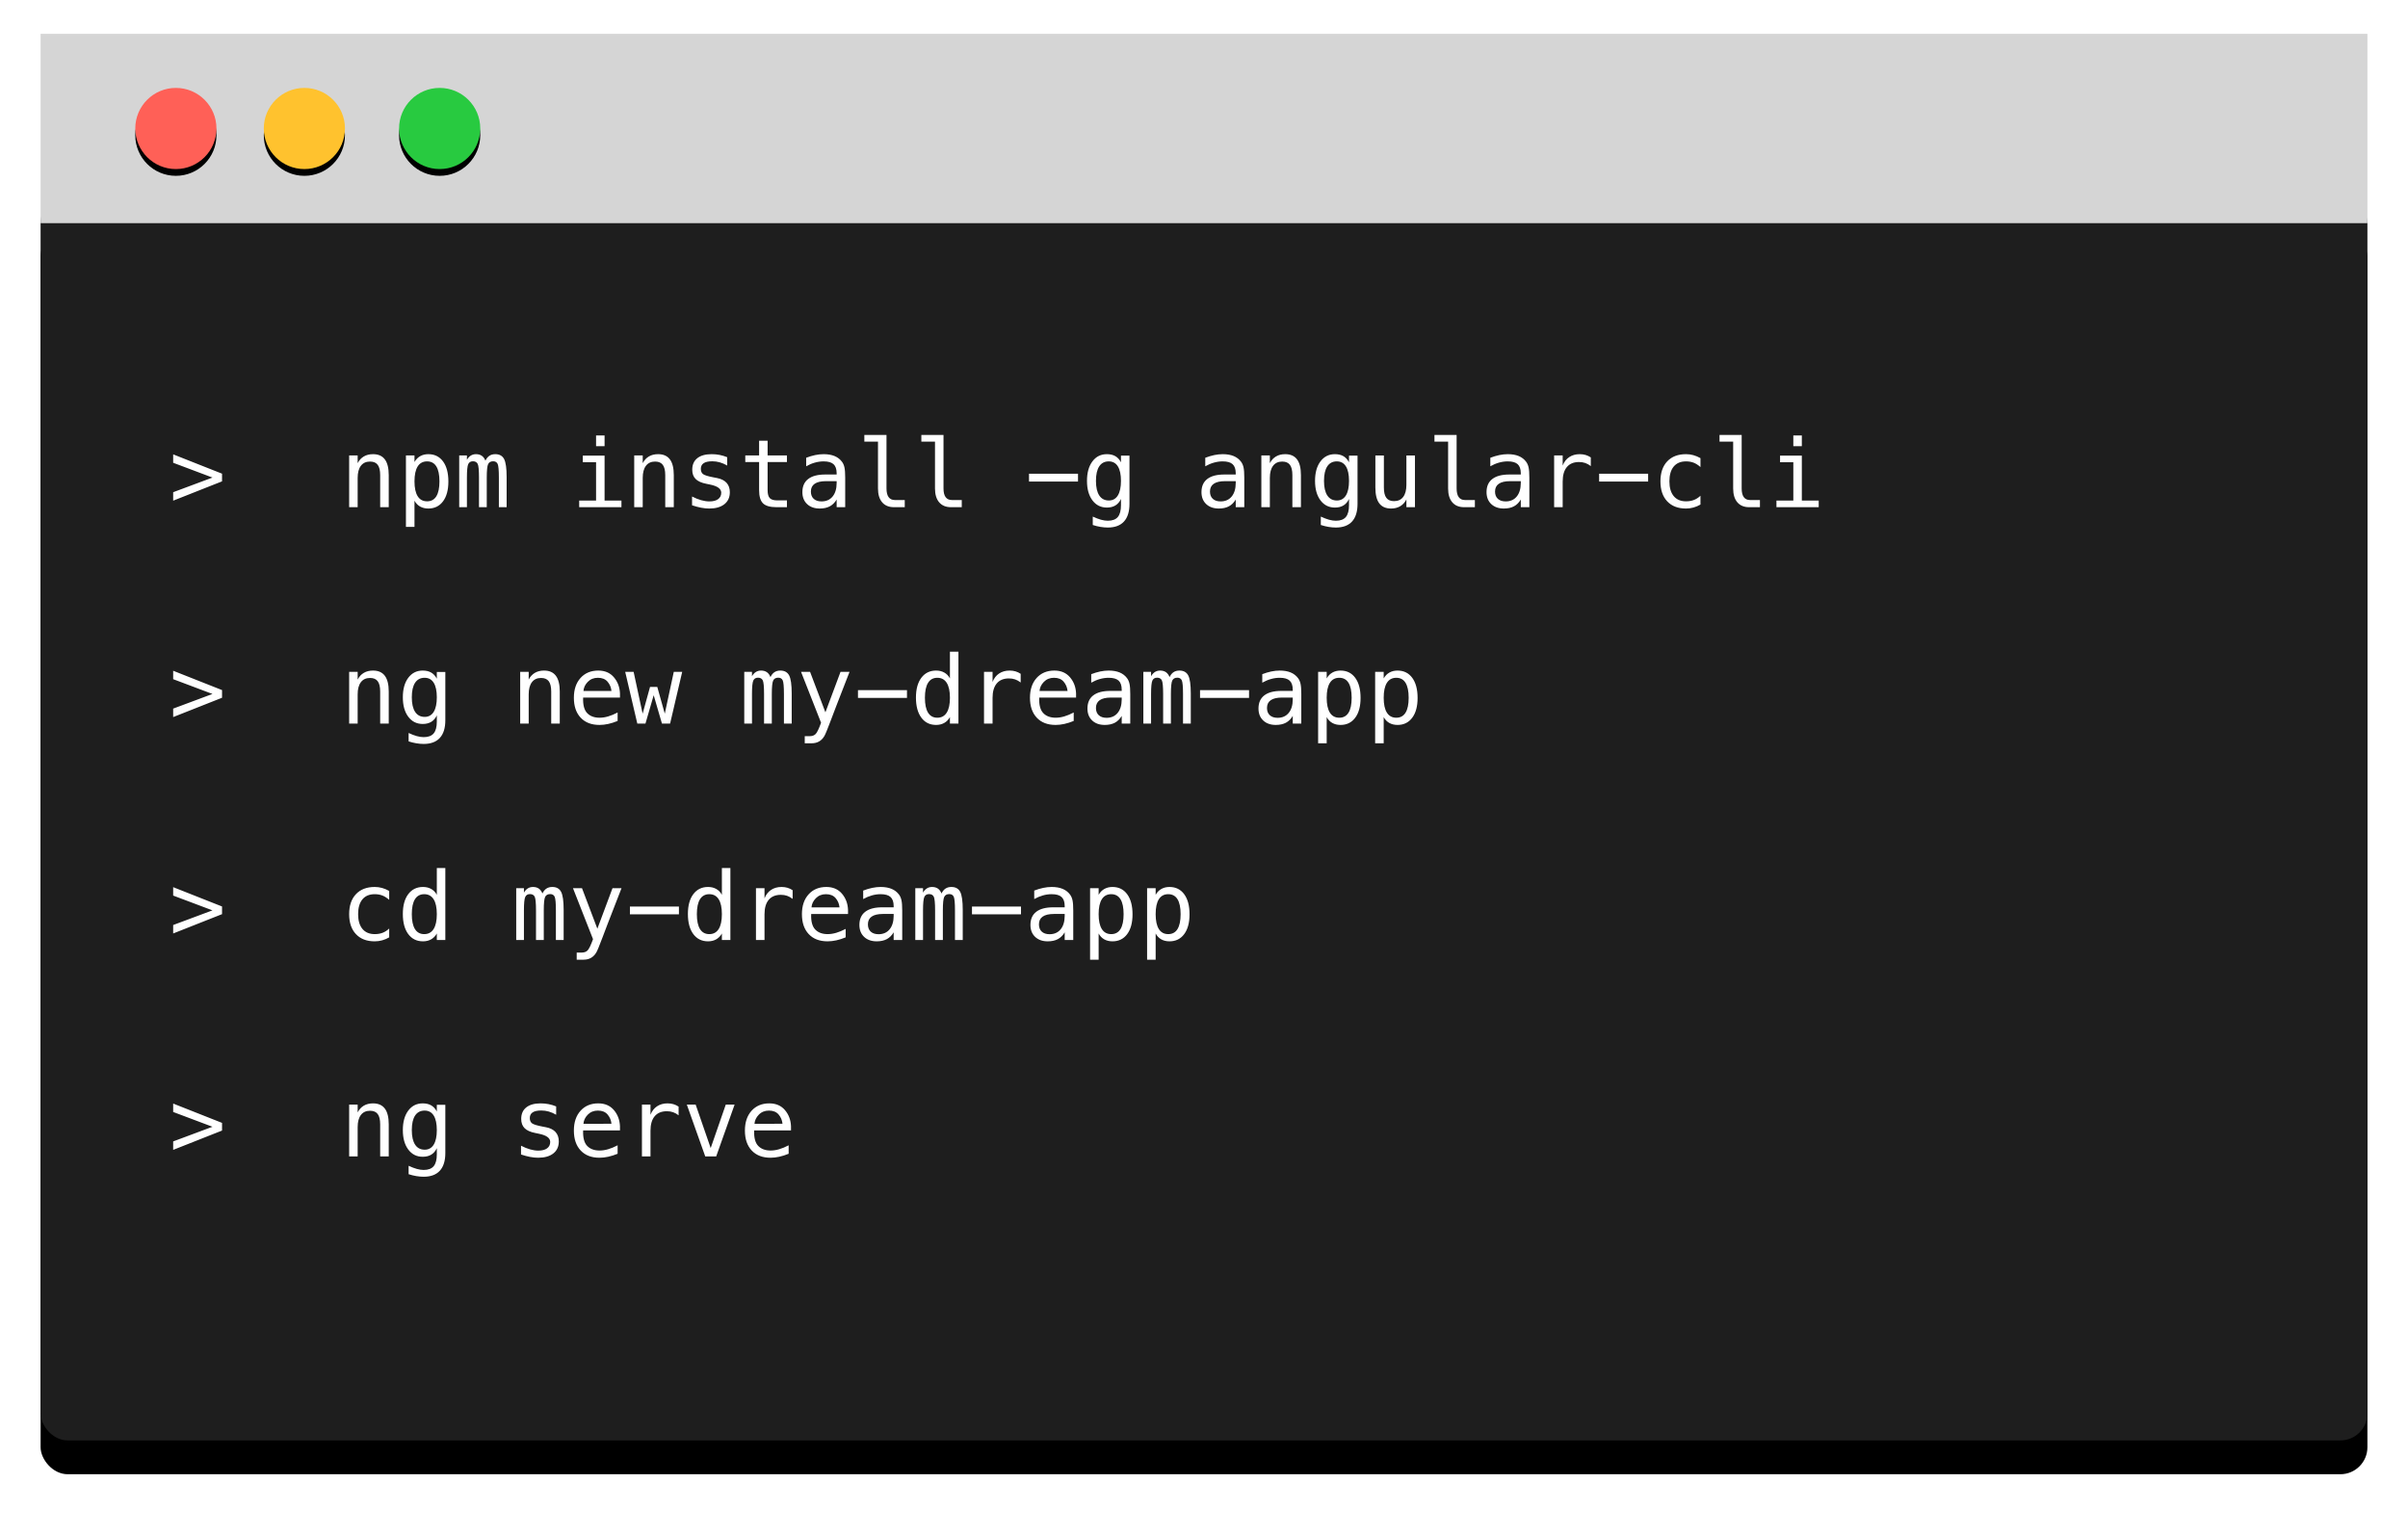 <?xml version="1.0" encoding="UTF-8" standalone="no"?>
<svg width="356px" height="227px" viewBox="0 0 356 227" version="1.1" xmlns="http://www.w3.org/2000/svg" xmlns:xlink="http://www.w3.org/1999/xlink">
    <!-- Generator: Sketch 3.7.2 (28276) - http://www.bohemiancoding.com/sketch -->
    <title>CLI Copy 2</title>
    <desc>Created with Sketch.</desc>
    <defs>
        <rect id="path-1" x="6" y="29" width="344" height="184" rx="4"></rect>
        <filter x="-50%" y="-50%" width="200%" height="200%" filterUnits="objectBoundingBox" id="filter-2">
            <feOffset dx="0" dy="5" in="SourceAlpha" result="shadowOffsetOuter1"></feOffset>
            <feGaussianBlur stdDeviation="2.5" in="shadowOffsetOuter1" result="shadowBlurOuter1"></feGaussianBlur>
            <feColorMatrix values="0 0 0 0 0   0 0 0 0 0   0 0 0 0 0  0 0 0 0.25 0" type="matrix" in="shadowBlurOuter1"></feColorMatrix>
        </filter>
        <circle id="path-3" cx="6" cy="6" r="6"></circle>
        <filter x="-50%" y="-50%" width="200%" height="200%" filterUnits="objectBoundingBox" id="filter-4">
            <feOffset dx="0" dy="1" in="SourceAlpha" result="shadowOffsetOuter1"></feOffset>
            <feGaussianBlur stdDeviation="0.5" in="shadowOffsetOuter1" result="shadowBlurOuter1"></feGaussianBlur>
            <feColorMatrix values="0 0 0 0 0   0 0 0 0 0   0 0 0 0 0  0 0 0 0.15 0" type="matrix" in="shadowBlurOuter1"></feColorMatrix>
        </filter>
        <circle id="path-5" cx="25" cy="6" r="6"></circle>
        <filter x="-50%" y="-50%" width="200%" height="200%" filterUnits="objectBoundingBox" id="filter-6">
            <feOffset dx="0" dy="1" in="SourceAlpha" result="shadowOffsetOuter1"></feOffset>
            <feGaussianBlur stdDeviation="0.5" in="shadowOffsetOuter1" result="shadowBlurOuter1"></feGaussianBlur>
            <feColorMatrix values="0 0 0 0 0   0 0 0 0 0   0 0 0 0 0  0 0 0 0.15 0" type="matrix" in="shadowBlurOuter1"></feColorMatrix>
        </filter>
        <circle id="path-7" cx="45" cy="6" r="6"></circle>
        <filter x="-50%" y="-50%" width="200%" height="200%" filterUnits="objectBoundingBox" id="filter-8">
            <feOffset dx="0" dy="1" in="SourceAlpha" result="shadowOffsetOuter1"></feOffset>
            <feGaussianBlur stdDeviation="0.5" in="shadowOffsetOuter1" result="shadowBlurOuter1"></feGaussianBlur>
            <feColorMatrix values="0 0 0 0 0   0 0 0 0 0   0 0 0 0 0  0 0 0 0.15 0" type="matrix" in="shadowBlurOuter1"></feColorMatrix>
        </filter>
    </defs>
    <g id="CLI" stroke="none" stroke-width="1" fill="none" fill-rule="evenodd">
        <g id="CLI-Copy-2">
            <g id="Screem">
                <use fill="black" fill-opacity="1" filter="url(#filter-2)" xlink:href="#path-1"></use>
                <use fill="#1E1E1E" fill-rule="evenodd" xlink:href="#path-1"></use>
            </g>
            <rect id="Header" fill="#D5D5D5" x="6" y="5" width="344" height="28"></rect>
            <g id="IDE" transform="translate(20, 13)">
                <g id="Oval-1">
                    <use fill="black" fill-opacity="1" filter="url(#filter-4)" xlink:href="#path-3"></use>
                    <use fill="#FF6057" fill-rule="evenodd" xlink:href="#path-3"></use>
                </g>
                <g id="Oval-1">
                    <use fill="black" fill-opacity="1" filter="url(#filter-6)" xlink:href="#path-5"></use>
                    <use fill="#FFC22E" fill-rule="evenodd" xlink:href="#path-5"></use>
                </g>
                <g id="Oval-1">
                    <use fill="black" fill-opacity="1" filter="url(#filter-8)" xlink:href="#path-7"></use>
                    <use fill="#28CA40" fill-rule="evenodd" xlink:href="#path-7"></use>
                </g>
            </g>
            <path d="M25.602,68.431 L25.602,67.187 L32.827,70.044 L32.827,71.179 L25.602,74.036 L25.602,72.785 L31.412,70.618 L25.602,68.431 Z M57.471,70.256 L57.471,75 L56.206,75 L56.206,70.256 C56.206,69.568 56.085,69.062 55.844,68.738 C55.602,68.415 55.224,68.253 54.709,68.253 C54.121,68.253 53.669,68.461 53.352,68.878 C53.035,69.295 52.877,69.894 52.877,70.673 L52.877,75 L51.619,75 L51.619,67.344 L52.877,67.344 L52.877,68.492 C53.1,68.055 53.403,67.723 53.786,67.498 C54.169,67.272 54.622,67.159 55.146,67.159 C55.926,67.159 56.508,67.416 56.893,67.928 C57.278,68.441 57.471,69.217 57.471,70.256 L57.471,70.256 Z M61.278,74.036 L61.278,77.912 L60.014,77.912 L60.014,67.344 L61.278,67.344 L61.278,68.321 C61.488,67.943 61.767,67.655 62.116,67.457 C62.464,67.258 62.867,67.159 63.322,67.159 C64.247,67.159 64.973,67.517 65.5,68.232 C66.026,68.948 66.289,69.939 66.289,71.206 C66.289,72.45 66.025,73.427 65.496,74.135 C64.967,74.844 64.243,75.198 63.322,75.198 C62.857,75.198 62.451,75.099 62.102,74.901 C61.753,74.703 61.479,74.414 61.278,74.036 L61.278,74.036 Z M64.97,71.179 C64.97,70.203 64.816,69.467 64.508,68.971 C64.201,68.474 63.744,68.226 63.138,68.226 C62.527,68.226 62.064,68.475 61.75,68.974 C61.436,69.473 61.278,70.208 61.278,71.179 C61.278,72.145 61.436,72.879 61.75,73.38 C62.064,73.881 62.527,74.132 63.138,74.132 C63.744,74.132 64.201,73.883 64.508,73.387 C64.816,72.89 64.97,72.154 64.97,71.179 L64.97,71.179 Z M71.765,68.123 C71.92,67.795 72.117,67.552 72.356,67.395 C72.595,67.238 72.883,67.159 73.221,67.159 C73.836,67.159 74.27,67.397 74.523,67.874 C74.776,68.35 74.902,69.246 74.902,70.563 L74.902,75 L73.754,75 L73.754,70.618 C73.754,69.538 73.694,68.867 73.573,68.605 C73.452,68.343 73.232,68.212 72.913,68.212 C72.549,68.212 72.299,68.352 72.165,68.632 C72.03,68.913 71.963,69.575 71.963,70.618 L71.963,75 L70.814,75 L70.814,70.618 C70.814,69.524 70.75,68.85 70.62,68.595 C70.49,68.34 70.256,68.212 69.919,68.212 C69.586,68.212 69.355,68.352 69.225,68.632 C69.095,68.913 69.03,69.575 69.03,70.618 L69.03,75 L67.889,75 L67.889,67.344 L69.03,67.344 L69.03,68 C69.181,67.727 69.369,67.518 69.594,67.375 C69.82,67.231 70.076,67.159 70.363,67.159 C70.71,67.159 70.998,67.239 71.228,67.398 C71.458,67.558 71.637,67.799 71.765,68.123 L71.765,68.123 Z M86.161,67.371 L89.381,67.371 L89.381,74.022 L91.876,74.022 L91.876,75 L85.628,75 L85.628,74.022 L88.123,74.022 L88.123,68.349 L86.161,68.349 L86.161,67.371 Z M88.123,64.397 L89.381,64.397 L89.381,65.983 L88.123,65.983 L88.123,64.397 Z M99.614,70.256 L99.614,75 L98.35,75 L98.35,70.256 C98.35,69.568 98.229,69.062 97.987,68.738 C97.746,68.415 97.368,68.253 96.853,68.253 C96.265,68.253 95.812,68.461 95.496,68.878 C95.179,69.295 95.021,69.894 95.021,70.673 L95.021,75 L93.763,75 L93.763,67.344 L95.021,67.344 L95.021,68.492 C95.244,68.055 95.547,67.723 95.93,67.498 C96.313,67.272 96.766,67.159 97.29,67.159 C98.069,67.159 98.652,67.416 99.037,67.928 C99.422,68.441 99.614,69.217 99.614,70.256 L99.614,70.256 Z M107.51,67.61 L107.51,68.841 C107.15,68.631 106.787,68.474 106.423,68.369 C106.058,68.264 105.687,68.212 105.309,68.212 C104.739,68.212 104.314,68.304 104.034,68.489 C103.753,68.673 103.613,68.955 103.613,69.333 C103.613,69.675 103.718,69.93 103.928,70.099 C104.137,70.267 104.659,70.431 105.493,70.591 L105.999,70.687 C106.623,70.805 107.096,71.042 107.417,71.397 C107.739,71.753 107.899,72.215 107.899,72.785 C107.899,73.542 107.631,74.133 107.093,74.559 C106.555,74.985 105.808,75.198 104.851,75.198 C104.472,75.198 104.076,75.158 103.661,75.079 C103.246,74.999 102.798,74.879 102.314,74.72 L102.314,73.421 C102.784,73.662 103.233,73.844 103.661,73.964 C104.09,74.085 104.495,74.146 104.878,74.146 C105.434,74.146 105.865,74.033 106.17,73.807 C106.475,73.582 106.628,73.266 106.628,72.86 C106.628,72.277 106.07,71.874 104.953,71.65 L104.898,71.637 L104.427,71.541 C103.702,71.4 103.174,71.162 102.841,70.827 C102.508,70.492 102.342,70.035 102.342,69.456 C102.342,68.722 102.59,68.156 103.087,67.757 C103.584,67.359 104.292,67.159 105.213,67.159 C105.623,67.159 106.017,67.197 106.396,67.272 C106.774,67.347 107.145,67.46 107.51,67.61 L107.51,67.61 Z M113.484,65.17 L113.484,67.344 L116.342,67.344 L116.342,68.321 L113.484,68.321 L113.484,72.478 C113.484,73.043 113.591,73.437 113.806,73.66 C114.02,73.883 114.394,73.995 114.927,73.995 L116.342,73.995 L116.342,75 L114.804,75 C113.86,75 113.195,74.811 112.808,74.433 C112.42,74.054 112.227,73.403 112.227,72.478 L112.227,68.321 L110.183,68.321 L110.183,67.344 L112.227,67.344 L112.227,65.17 L113.484,65.17 Z M122.515,71.151 L122.098,71.151 C121.364,71.151 120.811,71.28 120.44,71.538 C120.069,71.795 119.883,72.179 119.883,72.689 C119.883,73.15 120.022,73.507 120.3,73.763 C120.578,74.018 120.963,74.146 121.455,74.146 C122.148,74.146 122.692,73.905 123.089,73.424 C123.485,72.944 123.686,72.279 123.69,71.432 L123.69,71.151 L122.515,71.151 Z M124.955,70.632 L124.955,75 L123.69,75 L123.69,73.865 C123.422,74.321 123.083,74.657 122.675,74.874 C122.267,75.09 121.772,75.198 121.188,75.198 C120.409,75.198 119.787,74.978 119.322,74.539 C118.857,74.099 118.625,73.51 118.625,72.771 C118.625,71.919 118.911,71.272 119.483,70.83 C120.055,70.388 120.895,70.167 122.002,70.167 L123.69,70.167 L123.69,69.969 C123.686,69.358 123.531,68.915 123.226,68.639 C122.92,68.363 122.433,68.226 121.763,68.226 C121.334,68.226 120.901,68.287 120.464,68.41 C120.026,68.533 119.6,68.713 119.186,68.95 L119.186,67.692 C119.65,67.515 120.096,67.381 120.522,67.292 C120.948,67.204 121.362,67.159 121.763,67.159 C122.396,67.159 122.937,67.253 123.386,67.439 C123.835,67.626 124.199,67.907 124.477,68.28 C124.65,68.508 124.773,68.79 124.846,69.125 C124.919,69.459 124.955,69.962 124.955,70.632 L124.955,70.632 Z M131.06,72.231 C131.06,72.797 131.163,73.223 131.371,73.51 C131.578,73.797 131.884,73.94 132.29,73.94 L133.76,73.94 L133.76,75 L132.167,75 C131.415,75 130.833,74.76 130.42,74.279 C130.008,73.798 129.802,73.116 129.802,72.231 L129.802,65.307 L127.785,65.307 L127.785,64.322 L131.06,64.322 L131.06,72.231 Z M139.488,72.231 C139.488,72.797 139.592,73.223 139.799,73.51 C140.007,73.797 140.313,73.94 140.719,73.94 L142.188,73.94 L142.188,75 L140.596,75 C139.844,75 139.262,74.76 138.849,74.279 C138.437,73.798 138.23,73.116 138.23,72.231 L138.23,65.307 L136.214,65.307 L136.214,64.322 L139.488,64.322 L139.488,72.231 Z M152.128,70.051 L159.374,70.051 L159.374,71.206 L152.128,71.206 L152.128,70.051 Z M165.725,71.11 C165.725,70.167 165.571,69.45 165.263,68.96 C164.956,68.471 164.508,68.226 163.92,68.226 C163.305,68.226 162.835,68.471 162.512,68.96 C162.188,69.45 162.026,70.167 162.026,71.11 C162.026,72.054 162.189,72.773 162.515,73.267 C162.841,73.762 163.314,74.009 163.934,74.009 C164.512,74.009 164.956,73.76 165.263,73.264 C165.571,72.767 165.725,72.049 165.725,71.11 L165.725,71.11 Z M166.982,74.508 C166.982,75.656 166.711,76.527 166.169,77.119 C165.627,77.712 164.829,78.008 163.776,78.008 C163.43,78.008 163.068,77.976 162.689,77.912 C162.311,77.848 161.933,77.755 161.555,77.632 L161.555,76.388 C162.001,76.597 162.407,76.752 162.771,76.853 C163.136,76.953 163.471,77.003 163.776,77.003 C164.455,77.003 164.95,76.818 165.26,76.449 C165.57,76.08 165.725,75.494 165.725,74.692 L165.725,74.638 L165.725,73.783 C165.524,74.212 165.251,74.531 164.904,74.74 C164.558,74.95 164.136,75.055 163.64,75.055 C162.746,75.055 162.033,74.697 161.5,73.981 C160.967,73.266 160.7,72.309 160.7,71.11 C160.7,69.907 160.967,68.948 161.5,68.232 C162.033,67.517 162.746,67.159 163.64,67.159 C164.132,67.159 164.549,67.257 164.891,67.453 C165.232,67.649 165.51,67.952 165.725,68.362 L165.725,67.371 L166.982,67.371 L166.982,74.508 Z M181.516,71.151 L181.099,71.151 C180.365,71.151 179.812,71.28 179.441,71.538 C179.069,71.795 178.884,72.179 178.884,72.689 C178.884,73.15 179.023,73.507 179.301,73.763 C179.579,74.018 179.964,74.146 180.456,74.146 C181.149,74.146 181.693,73.905 182.09,73.424 C182.486,72.944 182.687,72.279 182.691,71.432 L182.691,71.151 L181.516,71.151 Z M183.956,70.632 L183.956,75 L182.691,75 L182.691,73.865 C182.423,74.321 182.084,74.657 181.676,74.874 C181.268,75.09 180.773,75.198 180.189,75.198 C179.41,75.198 178.788,74.978 178.323,74.539 C177.858,74.099 177.626,73.51 177.626,72.771 C177.626,71.919 177.912,71.272 178.484,70.83 C179.056,70.388 179.896,70.167 181.003,70.167 L182.691,70.167 L182.691,69.969 C182.687,69.358 182.532,68.915 182.227,68.639 C181.921,68.363 181.434,68.226 180.764,68.226 C180.335,68.226 179.902,68.287 179.465,68.41 C179.027,68.533 178.601,68.713 178.187,68.95 L178.187,67.692 C178.651,67.515 179.097,67.381 179.523,67.292 C179.949,67.204 180.363,67.159 180.764,67.159 C181.397,67.159 181.938,67.253 182.387,67.439 C182.836,67.626 183.2,67.907 183.478,68.28 C183.651,68.508 183.774,68.79 183.847,69.125 C183.92,69.459 183.956,69.962 183.956,70.632 L183.956,70.632 Z M192.33,70.256 L192.33,75 L191.065,75 L191.065,70.256 C191.065,69.568 190.945,69.062 190.703,68.738 C190.462,68.415 190.083,68.253 189.568,68.253 C188.98,68.253 188.528,68.461 188.211,68.878 C187.895,69.295 187.736,69.894 187.736,70.673 L187.736,75 L186.479,75 L186.479,67.344 L187.736,67.344 L187.736,68.492 C187.96,68.055 188.263,67.723 188.646,67.498 C189.028,67.272 189.482,67.159 190.006,67.159 C190.785,67.159 191.367,67.416 191.752,67.928 C192.138,68.441 192.33,69.217 192.33,70.256 L192.33,70.256 Z M199.439,71.11 C199.439,70.167 199.286,69.45 198.978,68.96 C198.67,68.471 198.223,68.226 197.635,68.226 C197.02,68.226 196.55,68.471 196.227,68.96 C195.903,69.45 195.741,70.167 195.741,71.11 C195.741,72.054 195.904,72.773 196.23,73.267 C196.556,73.762 197.029,74.009 197.648,74.009 C198.227,74.009 198.67,73.76 198.978,73.264 C199.286,72.767 199.439,72.049 199.439,71.11 L199.439,71.11 Z M200.697,74.508 C200.697,75.656 200.426,76.527 199.884,77.119 C199.341,77.712 198.544,78.008 197.491,78.008 C197.145,78.008 196.783,77.976 196.404,77.912 C196.026,77.848 195.648,77.755 195.27,77.632 L195.27,76.388 C195.716,76.597 196.122,76.752 196.486,76.853 C196.851,76.953 197.186,77.003 197.491,77.003 C198.17,77.003 198.665,76.818 198.975,76.449 C199.285,76.08 199.439,75.494 199.439,74.692 L199.439,74.638 L199.439,73.783 C199.239,74.212 198.965,74.531 198.619,74.74 C198.273,74.95 197.851,75.055 197.354,75.055 C196.461,75.055 195.748,74.697 195.215,73.981 C194.682,73.266 194.415,72.309 194.415,71.11 C194.415,69.907 194.682,68.948 195.215,68.232 C195.748,67.517 196.461,67.159 197.354,67.159 C197.847,67.159 198.264,67.257 198.605,67.453 C198.947,67.649 199.225,67.952 199.439,68.362 L199.439,67.371 L200.697,67.371 L200.697,74.508 Z M203.336,72.102 L203.336,67.357 L204.594,67.357 L204.594,72.102 C204.594,72.79 204.716,73.296 204.959,73.619 C205.203,73.943 205.58,74.104 206.091,74.104 C206.683,74.104 207.137,73.896 207.451,73.479 C207.766,73.062 207.923,72.464 207.923,71.685 L207.923,67.357 L209.188,67.357 L209.188,75 L207.923,75 L207.923,73.852 C207.7,74.294 207.395,74.629 207.01,74.856 C206.625,75.084 206.175,75.198 205.66,75.198 C204.876,75.198 204.293,74.942 203.91,74.429 C203.527,73.917 203.336,73.141 203.336,72.102 L203.336,72.102 Z M215.347,72.231 C215.347,72.797 215.45,73.223 215.658,73.51 C215.865,73.797 216.172,73.94 216.577,73.94 L218.047,73.94 L218.047,75 L216.454,75 C215.702,75 215.12,74.76 214.708,74.279 C214.295,73.798 214.089,73.116 214.089,72.231 L214.089,65.307 L212.072,65.307 L212.072,64.322 L215.347,64.322 L215.347,72.231 Z M223.659,71.151 L223.242,71.151 C222.508,71.151 221.956,71.28 221.584,71.538 C221.213,71.795 221.027,72.179 221.027,72.689 C221.027,73.15 221.166,73.507 221.444,73.763 C221.722,74.018 222.107,74.146 222.6,74.146 C223.292,74.146 223.837,73.905 224.233,73.424 C224.63,72.944 224.83,72.279 224.835,71.432 L224.835,71.151 L223.659,71.151 Z M226.1,70.632 L226.1,75 L224.835,75 L224.835,73.865 C224.566,74.321 224.228,74.657 223.82,74.874 C223.412,75.09 222.916,75.198 222.333,75.198 C221.554,75.198 220.932,74.978 220.467,74.539 C220.002,74.099 219.77,73.51 219.77,72.771 C219.77,71.919 220.055,71.272 220.627,70.83 C221.199,70.388 222.039,70.167 223.146,70.167 L224.835,70.167 L224.835,69.969 C224.83,69.358 224.675,68.915 224.37,68.639 C224.065,68.363 223.577,68.226 222.907,68.226 C222.479,68.226 222.046,68.287 221.608,68.41 C221.171,68.533 220.745,68.713 220.33,68.95 L220.33,67.692 C220.795,67.515 221.24,67.381 221.667,67.292 C222.093,67.204 222.506,67.159 222.907,67.159 C223.541,67.159 224.082,67.253 224.531,67.439 C224.98,67.626 225.343,67.907 225.621,68.28 C225.794,68.508 225.917,68.79 225.99,69.125 C226.063,69.459 226.1,69.962 226.1,70.632 L226.1,70.632 Z M235.185,68.923 C234.916,68.713 234.642,68.561 234.364,68.465 C234.086,68.369 233.781,68.321 233.448,68.321 C232.664,68.321 232.065,68.567 231.65,69.06 C231.236,69.552 231.028,70.263 231.028,71.192 L231.028,75 L229.764,75 L229.764,67.344 L231.028,67.344 L231.028,68.841 C231.238,68.298 231.56,67.883 231.996,67.593 C232.431,67.304 232.947,67.159 233.544,67.159 C233.854,67.159 234.143,67.198 234.412,67.275 C234.681,67.353 234.938,67.474 235.185,67.638 L235.185,68.923 Z M236.415,70.051 L243.661,70.051 L243.661,71.206 L236.415,71.206 L236.415,70.051 Z M251.399,74.61 C251.062,74.806 250.715,74.953 250.357,75.051 C249.999,75.149 249.633,75.198 249.26,75.198 C248.075,75.198 247.149,74.843 246.481,74.132 C245.813,73.421 245.479,72.437 245.479,71.179 C245.479,69.921 245.813,68.937 246.481,68.226 C247.149,67.515 248.075,67.159 249.26,67.159 C249.629,67.159 249.989,67.207 250.34,67.303 C250.691,67.398 251.044,67.547 251.399,67.747 L251.399,69.066 C251.067,68.77 250.733,68.556 250.398,68.424 C250.063,68.292 249.684,68.226 249.26,68.226 C248.471,68.226 247.865,68.481 247.441,68.991 C247.018,69.502 246.806,70.231 246.806,71.179 C246.806,72.122 247.019,72.85 247.445,73.363 C247.871,73.875 248.476,74.132 249.26,74.132 C249.697,74.132 250.089,74.065 250.436,73.93 C250.782,73.796 251.103,73.587 251.399,73.305 L251.399,74.61 Z M257.49,72.231 C257.49,72.797 257.594,73.223 257.801,73.51 C258.009,73.797 258.315,73.94 258.721,73.94 L260.19,73.94 L260.19,75 L258.598,75 C257.846,75 257.264,74.76 256.851,74.279 C256.439,73.798 256.232,73.116 256.232,72.231 L256.232,65.307 L254.216,65.307 L254.216,64.322 L257.49,64.322 L257.49,72.231 Z M263.164,67.371 L266.384,67.371 L266.384,74.022 L268.879,74.022 L268.879,75 L262.631,75 L262.631,74.022 L265.126,74.022 L265.126,68.349 L263.164,68.349 L263.164,67.371 Z M265.126,64.397 L266.384,64.397 L266.384,65.983 L265.126,65.983 L265.126,64.397 Z M25.602,100.431 L25.602,99.187 L32.827,102.044 L32.827,103.179 L25.602,106.036 L25.602,104.785 L31.412,102.618 L25.602,100.431 Z M57.471,102.256 L57.471,107 L56.206,107 L56.206,102.256 C56.206,101.568 56.085,101.062 55.844,100.738 C55.602,100.415 55.224,100.253 54.709,100.253 C54.121,100.253 53.669,100.461 53.352,100.878 C53.035,101.295 52.877,101.894 52.877,102.673 L52.877,107 L51.619,107 L51.619,99.344 L52.877,99.344 L52.877,100.492 C53.1,100.055 53.403,99.723 53.786,99.498 C54.169,99.272 54.622,99.159 55.146,99.159 C55.926,99.159 56.508,99.416 56.893,99.928 C57.278,100.441 57.471,101.217 57.471,102.256 L57.471,102.256 Z M64.58,103.11 C64.58,102.167 64.426,101.45 64.119,100.96 C63.811,100.471 63.363,100.226 62.775,100.226 C62.16,100.226 61.691,100.471 61.367,100.96 C61.044,101.45 60.882,102.167 60.882,103.11 C60.882,104.054 61.045,104.773 61.371,105.267 C61.696,105.762 62.169,106.009 62.789,106.009 C63.368,106.009 63.811,105.76 64.119,105.264 C64.426,104.767 64.58,104.049 64.58,103.11 L64.58,103.11 Z M65.838,106.508 C65.838,107.656 65.567,108.527 65.024,109.119 C64.482,109.712 63.685,110.008 62.632,110.008 C62.285,110.008 61.923,109.976 61.545,109.912 C61.167,109.848 60.788,109.755 60.41,109.632 L60.41,108.388 C60.857,108.597 61.262,108.752 61.627,108.853 C61.992,108.953 62.326,109.003 62.632,109.003 C63.311,109.003 63.805,108.818 64.115,108.449 C64.425,108.08 64.58,107.494 64.58,106.692 L64.58,106.638 L64.58,105.783 C64.38,106.212 64.106,106.531 63.76,106.74 C63.413,106.95 62.992,107.055 62.495,107.055 C61.602,107.055 60.889,106.697 60.355,105.981 C59.822,105.266 59.556,104.309 59.556,103.11 C59.556,101.907 59.822,100.948 60.355,100.232 C60.889,99.517 61.602,99.159 62.495,99.159 C62.987,99.159 63.404,99.257 63.746,99.453 C64.088,99.649 64.366,99.952 64.58,100.362 L64.58,99.371 L65.838,99.371 L65.838,106.508 Z M82.757,102.256 L82.757,107 L81.492,107 L81.492,102.256 C81.492,101.568 81.371,101.062 81.13,100.738 C80.888,100.415 80.51,100.253 79.995,100.253 C79.407,100.253 78.955,100.461 78.638,100.878 C78.321,101.295 78.163,101.894 78.163,102.673 L78.163,107 L76.905,107 L76.905,99.344 L78.163,99.344 L78.163,100.492 C78.386,100.055 78.689,99.723 79.072,99.498 C79.455,99.272 79.909,99.159 80.433,99.159 C81.212,99.159 81.794,99.416 82.179,99.928 C82.564,100.441 82.757,101.217 82.757,102.256 L82.757,102.256 Z M91.657,102.543 L91.657,103.158 L86.209,103.158 L86.209,103.199 C86.173,104.243 86.372,104.993 86.807,105.448 C87.242,105.904 87.856,106.132 88.649,106.132 C89.05,106.132 89.47,106.068 89.907,105.94 C90.345,105.813 90.812,105.619 91.309,105.359 L91.309,106.61 C90.83,106.806 90.369,106.953 89.924,107.051 C89.48,107.149 89.05,107.198 88.636,107.198 C87.446,107.198 86.517,106.842 85.847,106.128 C85.177,105.415 84.842,104.432 84.842,103.179 C84.842,101.957 85.17,100.982 85.826,100.253 C86.482,99.524 87.357,99.159 88.451,99.159 C89.426,99.159 90.195,99.49 90.758,100.15 C91.321,100.811 91.621,101.609 91.657,102.543 L91.657,102.543 Z M90.399,102.174 C90.345,101.645 90.152,101.188 89.822,100.803 C89.491,100.418 89.016,100.226 88.396,100.226 C87.79,100.226 87.291,100.426 86.899,100.827 C86.507,101.228 86.293,101.679 86.257,102.181 L90.399,102.174 Z M92.43,99.344 L93.674,99.344 L95.007,105.53 L96.101,101.579 L97.174,101.579 L98.281,105.53 L99.614,99.344 L100.858,99.344 L99.067,107 L97.864,107 L96.641,102.803 L95.424,107 L94.221,107 L92.43,99.344 Z M113.908,100.123 C114.063,99.795 114.26,99.552 114.5,99.395 C114.739,99.238 115.027,99.159 115.364,99.159 C115.979,99.159 116.414,99.397 116.667,99.874 C116.919,100.35 117.046,101.246 117.046,102.563 L117.046,107 L115.897,107 L115.897,102.618 C115.897,101.538 115.837,100.867 115.716,100.605 C115.596,100.343 115.376,100.212 115.057,100.212 C114.692,100.212 114.443,100.352 114.308,100.632 C114.174,100.913 114.106,101.575 114.106,102.618 L114.106,107 L112.958,107 L112.958,102.618 C112.958,101.524 112.893,100.85 112.763,100.595 C112.633,100.34 112.4,100.212 112.062,100.212 C111.73,100.212 111.499,100.352 111.369,100.632 C111.239,100.913 111.174,101.575 111.174,102.618 L111.174,107 L110.032,107 L110.032,99.344 L111.174,99.344 L111.174,100 C111.324,99.727 111.512,99.518 111.738,99.375 C111.963,99.231 112.22,99.159 112.507,99.159 C112.853,99.159 113.141,99.239 113.372,99.398 C113.602,99.558 113.781,99.799 113.908,100.123 L113.908,100.123 Z M123.581,104.539 C123.371,105.072 123.105,105.774 122.781,106.645 C122.33,107.848 122.027,108.581 121.872,108.846 C121.662,109.201 121.4,109.468 121.086,109.646 C120.771,109.823 120.405,109.912 119.985,109.912 L118.974,109.912 L118.974,108.859 L119.719,108.859 C120.088,108.859 120.377,108.752 120.587,108.538 C120.797,108.324 121.063,107.77 121.387,106.877 L118.427,99.344 L119.76,99.344 L122.029,105.332 L124.265,99.344 L125.598,99.344 L123.581,104.539 Z M126.842,102.051 L134.088,102.051 L134.088,103.206 L126.842,103.206 L126.842,102.051 Z M140.438,100.321 L140.438,96.363 L141.696,96.363 L141.696,107 L140.438,107 L140.438,106.036 C140.229,106.414 139.95,106.703 139.601,106.901 C139.252,107.099 138.85,107.198 138.395,107.198 C137.469,107.198 136.741,106.839 136.21,106.122 C135.68,105.404 135.414,104.414 135.414,103.151 C135.414,101.907 135.681,100.931 136.214,100.222 C136.747,99.514 137.474,99.159 138.395,99.159 C138.855,99.159 139.26,99.258 139.611,99.457 C139.962,99.655 140.238,99.943 140.438,100.321 L140.438,100.321 Z M136.74,103.179 C136.74,104.154 136.895,104.89 137.205,105.387 C137.515,105.883 137.973,106.132 138.579,106.132 C139.185,106.132 139.647,105.881 139.963,105.38 C140.28,104.879 140.438,104.145 140.438,103.179 C140.438,102.208 140.28,101.473 139.963,100.974 C139.647,100.475 139.185,100.226 138.579,100.226 C137.973,100.226 137.515,100.474 137.205,100.971 C136.895,101.467 136.74,102.203 136.74,103.179 L136.74,103.179 Z M150.897,100.923 C150.629,100.713 150.355,100.561 150.077,100.465 C149.799,100.369 149.494,100.321 149.161,100.321 C148.377,100.321 147.778,100.567 147.363,101.06 C146.949,101.552 146.741,102.263 146.741,103.192 L146.741,107 L145.477,107 L145.477,99.344 L146.741,99.344 L146.741,100.841 C146.951,100.299 147.273,99.883 147.708,99.593 C148.144,99.304 148.66,99.159 149.257,99.159 C149.567,99.159 149.856,99.198 150.125,99.275 C150.394,99.353 150.651,99.474 150.897,99.638 L150.897,100.923 Z M159.087,102.543 L159.087,103.158 L153.639,103.158 L153.639,103.199 C153.602,104.243 153.802,104.993 154.237,105.448 C154.672,105.904 155.286,106.132 156.079,106.132 C156.48,106.132 156.899,106.068 157.337,105.94 C157.774,105.813 158.242,105.619 158.738,105.359 L158.738,106.61 C158.26,106.806 157.798,106.953 157.354,107.051 C156.91,107.149 156.48,107.198 156.065,107.198 C154.876,107.198 153.946,106.842 153.276,106.128 C152.606,105.415 152.271,104.432 152.271,103.179 C152.271,101.957 152.6,100.982 153.256,100.253 C153.912,99.524 154.787,99.159 155.881,99.159 C156.856,99.159 157.625,99.49 158.188,100.15 C158.751,100.811 159.05,101.609 159.087,102.543 L159.087,102.543 Z M157.829,102.174 C157.774,101.645 157.582,101.188 157.251,100.803 C156.921,100.418 156.446,100.226 155.826,100.226 C155.22,100.226 154.721,100.426 154.329,100.827 C153.937,101.228 153.723,101.679 153.687,102.181 L157.829,102.174 Z M164.658,103.151 L164.241,103.151 C163.507,103.151 162.955,103.28 162.583,103.538 C162.212,103.795 162.026,104.179 162.026,104.689 C162.026,105.15 162.165,105.507 162.443,105.763 C162.721,106.018 163.106,106.146 163.599,106.146 C164.291,106.146 164.836,105.905 165.232,105.424 C165.629,104.944 165.829,104.279 165.834,103.432 L165.834,103.151 L164.658,103.151 Z M167.099,102.632 L167.099,107 L165.834,107 L165.834,105.865 C165.565,106.321 165.227,106.657 164.819,106.874 C164.411,107.09 163.915,107.198 163.332,107.198 C162.553,107.198 161.931,106.978 161.466,106.539 C161.001,106.099 160.769,105.51 160.769,104.771 C160.769,103.919 161.055,103.272 161.626,102.83 C162.198,102.388 163.038,102.167 164.146,102.167 L165.834,102.167 L165.834,101.969 C165.829,101.358 165.674,100.915 165.369,100.639 C165.064,100.363 164.576,100.226 163.906,100.226 C163.478,100.226 163.045,100.287 162.607,100.41 C162.17,100.533 161.744,100.713 161.329,100.95 L161.329,99.692 C161.794,99.515 162.239,99.381 162.666,99.292 C163.092,99.204 163.505,99.159 163.906,99.159 C164.54,99.159 165.081,99.253 165.53,99.439 C165.979,99.626 166.342,99.907 166.62,100.28 C166.793,100.508 166.916,100.79 166.989,101.125 C167.062,101.459 167.099,101.962 167.099,102.632 L167.099,102.632 Z M172.909,100.123 C173.064,99.795 173.261,99.552 173.5,99.395 C173.74,99.238 174.028,99.159 174.365,99.159 C174.98,99.159 175.415,99.397 175.667,99.874 C175.92,100.35 176.047,101.246 176.047,102.563 L176.047,107 L174.898,107 L174.898,102.618 C174.898,101.538 174.838,100.867 174.717,100.605 C174.597,100.343 174.377,100.212 174.058,100.212 C173.693,100.212 173.444,100.352 173.309,100.632 C173.175,100.913 173.107,101.575 173.107,102.618 L173.107,107 L171.959,107 L171.959,102.618 C171.959,101.524 171.894,100.85 171.764,100.595 C171.634,100.34 171.401,100.212 171.063,100.212 C170.731,100.212 170.5,100.352 170.37,100.632 C170.24,100.913 170.175,101.575 170.175,102.618 L170.175,107 L169.033,107 L169.033,99.344 L170.175,99.344 L170.175,100 C170.325,99.727 170.513,99.518 170.739,99.375 C170.964,99.231 171.221,99.159 171.508,99.159 C171.854,99.159 172.142,99.239 172.373,99.398 C172.603,99.558 172.782,99.799 172.909,100.123 L172.909,100.123 Z M177.414,102.051 L184.66,102.051 L184.66,103.206 L177.414,103.206 L177.414,102.051 Z M189.944,103.151 L189.527,103.151 C188.794,103.151 188.241,103.28 187.87,103.538 C187.498,103.795 187.312,104.179 187.312,104.689 C187.312,105.15 187.451,105.507 187.729,105.763 C188.007,106.018 188.393,106.146 188.885,106.146 C189.577,106.146 190.122,105.905 190.519,105.424 C190.915,104.944 191.116,104.279 191.12,103.432 L191.12,103.151 L189.944,103.151 Z M192.385,102.632 L192.385,107 L191.12,107 L191.12,105.865 C190.851,106.321 190.513,106.657 190.105,106.874 C189.697,107.09 189.202,107.198 188.618,107.198 C187.839,107.198 187.217,106.978 186.752,106.539 C186.287,106.099 186.055,105.51 186.055,104.771 C186.055,103.919 186.341,103.272 186.913,102.83 C187.485,102.388 188.324,102.167 189.432,102.167 L191.12,102.167 L191.12,101.969 C191.116,101.358 190.961,100.915 190.655,100.639 C190.35,100.363 189.862,100.226 189.192,100.226 C188.764,100.226 188.331,100.287 187.894,100.41 C187.456,100.533 187.03,100.713 186.615,100.95 L186.615,99.692 C187.08,99.515 187.526,99.381 187.952,99.292 C188.378,99.204 188.791,99.159 189.192,99.159 C189.826,99.159 190.367,99.253 190.816,99.439 C191.265,99.626 191.628,99.907 191.906,100.28 C192.079,100.508 192.202,100.79 192.275,101.125 C192.348,101.459 192.385,101.962 192.385,102.632 L192.385,102.632 Z M196.138,106.036 L196.138,109.912 L194.873,109.912 L194.873,99.344 L196.138,99.344 L196.138,100.321 C196.347,99.943 196.626,99.655 196.975,99.457 C197.324,99.258 197.726,99.159 198.182,99.159 C199.107,99.159 199.833,99.517 200.359,100.232 C200.885,100.948 201.148,101.939 201.148,103.206 C201.148,104.45 200.884,105.427 200.355,106.135 C199.827,106.844 199.102,107.198 198.182,107.198 C197.717,107.198 197.31,107.099 196.961,106.901 C196.613,106.703 196.338,106.414 196.138,106.036 L196.138,106.036 Z M199.829,103.179 C199.829,102.203 199.675,101.467 199.368,100.971 C199.06,100.474 198.603,100.226 197.997,100.226 C197.386,100.226 196.924,100.475 196.609,100.974 C196.295,101.473 196.138,102.208 196.138,103.179 C196.138,104.145 196.295,104.879 196.609,105.38 C196.924,105.881 197.386,106.132 197.997,106.132 C198.603,106.132 199.06,105.883 199.368,105.387 C199.675,104.89 199.829,104.154 199.829,103.179 L199.829,103.179 Z M204.566,106.036 L204.566,109.912 L203.302,109.912 L203.302,99.344 L204.566,99.344 L204.566,100.321 C204.776,99.943 205.055,99.655 205.404,99.457 C205.752,99.258 206.155,99.159 206.61,99.159 C207.535,99.159 208.261,99.517 208.788,100.232 C209.314,100.948 209.577,101.939 209.577,103.206 C209.577,104.45 209.313,105.427 208.784,106.135 C208.256,106.844 207.531,107.198 206.61,107.198 C206.146,107.198 205.739,107.099 205.39,106.901 C205.042,106.703 204.767,106.414 204.566,106.036 L204.566,106.036 Z M208.258,103.179 C208.258,102.203 208.104,101.467 207.796,100.971 C207.489,100.474 207.032,100.226 206.426,100.226 C205.815,100.226 205.353,100.475 205.038,100.974 C204.724,101.473 204.566,102.208 204.566,103.179 C204.566,104.145 204.724,104.879 205.038,105.38 C205.353,105.881 205.815,106.132 206.426,106.132 C207.032,106.132 207.489,105.883 207.796,105.387 C208.104,104.89 208.258,104.154 208.258,103.179 L208.258,103.179 Z M25.602,132.431 L25.602,131.187 L32.827,134.044 L32.827,135.179 L25.602,138.036 L25.602,136.785 L31.412,134.618 L25.602,132.431 Z M57.539,138.61 C57.202,138.806 56.854,138.953 56.497,139.051 C56.139,139.149 55.773,139.198 55.399,139.198 C54.215,139.198 53.288,138.843 52.621,138.132 C51.953,137.421 51.619,136.437 51.619,135.179 C51.619,133.921 51.953,132.937 52.621,132.226 C53.288,131.515 54.215,131.159 55.399,131.159 C55.769,131.159 56.129,131.207 56.479,131.303 C56.83,131.398 57.184,131.547 57.539,131.747 L57.539,133.066 C57.206,132.77 56.873,132.556 56.538,132.424 C56.203,132.292 55.823,132.226 55.399,132.226 C54.611,132.226 54.005,132.481 53.581,132.991 C53.157,133.502 52.945,134.231 52.945,135.179 C52.945,136.122 53.158,136.85 53.584,137.363 C54.011,137.875 54.616,138.132 55.399,138.132 C55.837,138.132 56.229,138.065 56.575,137.93 C56.922,137.796 57.243,137.587 57.539,137.305 L57.539,138.61 Z M64.58,132.321 L64.58,128.363 L65.838,128.363 L65.838,139 L64.58,139 L64.58,138.036 C64.37,138.414 64.091,138.703 63.743,138.901 C63.394,139.099 62.992,139.198 62.536,139.198 C61.611,139.198 60.883,138.839 60.352,138.122 C59.821,137.404 59.556,136.414 59.556,135.151 C59.556,133.907 59.822,132.931 60.355,132.222 C60.889,131.514 61.616,131.159 62.536,131.159 C62.996,131.159 63.402,131.258 63.753,131.457 C64.104,131.655 64.38,131.943 64.58,132.321 L64.58,132.321 Z M60.882,135.179 C60.882,136.154 61.037,136.89 61.347,137.387 C61.657,137.883 62.115,138.132 62.721,138.132 C63.327,138.132 63.788,137.881 64.105,137.38 C64.422,136.879 64.58,136.145 64.58,135.179 C64.58,134.208 64.422,133.473 64.105,132.974 C63.788,132.475 63.327,132.226 62.721,132.226 C62.115,132.226 61.657,132.474 61.347,132.971 C61.037,133.467 60.882,134.203 60.882,135.179 L60.882,135.179 Z M80.193,132.123 C80.348,131.795 80.545,131.552 80.785,131.395 C81.024,131.238 81.312,131.159 81.649,131.159 C82.265,131.159 82.699,131.397 82.952,131.874 C83.205,132.35 83.331,133.246 83.331,134.563 L83.331,139 L82.183,139 L82.183,134.618 C82.183,133.538 82.122,132.867 82.001,132.605 C81.881,132.343 81.661,132.212 81.342,132.212 C80.977,132.212 80.728,132.352 80.593,132.632 C80.459,132.913 80.392,133.575 80.392,134.618 L80.392,139 L79.243,139 L79.243,134.618 C79.243,133.524 79.178,132.85 79.048,132.595 C78.918,132.34 78.685,132.212 78.348,132.212 C78.015,132.212 77.784,132.352 77.654,132.632 C77.524,132.913 77.459,133.575 77.459,134.618 L77.459,139 L76.317,139 L76.317,131.344 L77.459,131.344 L77.459,132 C77.609,131.727 77.797,131.518 78.023,131.375 C78.249,131.231 78.505,131.159 78.792,131.159 C79.138,131.159 79.427,131.239 79.657,131.398 C79.887,131.558 80.066,131.799 80.193,132.123 L80.193,132.123 Z M89.866,136.539 C89.657,137.072 89.39,137.774 89.066,138.645 C88.615,139.848 88.312,140.581 88.157,140.846 C87.948,141.201 87.686,141.468 87.371,141.646 C87.057,141.823 86.69,141.912 86.271,141.912 L85.259,141.912 L85.259,140.859 L86.004,140.859 C86.373,140.859 86.662,140.752 86.872,140.538 C87.082,140.324 87.348,139.77 87.672,138.877 L84.712,131.344 L86.045,131.344 L88.314,137.332 L90.55,131.344 L91.883,131.344 L89.866,136.539 Z M93.127,134.051 L100.373,134.051 L100.373,135.206 L93.127,135.206 L93.127,134.051 Z M106.724,132.321 L106.724,128.363 L107.981,128.363 L107.981,139 L106.724,139 L106.724,138.036 C106.514,138.414 106.235,138.703 105.886,138.901 C105.538,139.099 105.135,139.198 104.68,139.198 C103.755,139.198 103.027,138.839 102.496,138.122 C101.965,137.404 101.699,136.414 101.699,135.151 C101.699,133.907 101.966,132.931 102.499,132.222 C103.032,131.514 103.759,131.159 104.68,131.159 C105.14,131.159 105.546,131.258 105.896,131.457 C106.247,131.655 106.523,131.943 106.724,132.321 L106.724,132.321 Z M103.025,135.179 C103.025,136.154 103.18,136.89 103.49,137.387 C103.8,137.883 104.258,138.132 104.864,138.132 C105.47,138.132 105.932,137.881 106.249,137.38 C106.565,136.879 106.724,136.145 106.724,135.179 C106.724,134.208 106.565,133.473 106.249,132.974 C105.932,132.475 105.47,132.226 104.864,132.226 C104.258,132.226 103.8,132.474 103.49,132.971 C103.18,133.467 103.025,134.203 103.025,135.179 L103.025,135.179 Z M117.183,132.923 C116.914,132.713 116.64,132.561 116.362,132.465 C116.084,132.369 115.779,132.321 115.446,132.321 C114.662,132.321 114.063,132.567 113.648,133.06 C113.234,133.552 113.026,134.263 113.026,135.192 L113.026,139 L111.762,139 L111.762,131.344 L113.026,131.344 L113.026,132.841 C113.236,132.298 113.558,131.883 113.994,131.593 C114.429,131.304 114.945,131.159 115.542,131.159 C115.852,131.159 116.141,131.198 116.41,131.275 C116.679,131.353 116.937,131.474 117.183,131.638 L117.183,132.923 Z M125.372,134.543 L125.372,135.158 L119.924,135.158 L119.924,135.199 C119.887,136.243 120.087,136.993 120.522,137.448 C120.957,137.904 121.571,138.132 122.364,138.132 C122.765,138.132 123.185,138.068 123.622,137.94 C124.06,137.813 124.527,137.619 125.023,137.359 L125.023,138.61 C124.545,138.806 124.083,138.953 123.639,139.051 C123.195,139.149 122.765,139.198 122.351,139.198 C121.161,139.198 120.231,138.842 119.562,138.128 C118.892,137.415 118.557,136.432 118.557,135.179 C118.557,133.957 118.885,132.982 119.541,132.253 C120.197,131.524 121.072,131.159 122.166,131.159 C123.141,131.159 123.91,131.49 124.473,132.15 C125.036,132.811 125.336,133.609 125.372,134.543 L125.372,134.543 Z M124.114,134.174 C124.06,133.645 123.867,133.188 123.537,132.803 C123.206,132.418 122.731,132.226 122.111,132.226 C121.505,132.226 121.006,132.426 120.614,132.827 C120.222,133.228 120.008,133.679 119.972,134.181 L124.114,134.174 Z M130.943,135.151 L130.526,135.151 C129.793,135.151 129.24,135.28 128.869,135.538 C128.497,135.795 128.312,136.179 128.312,136.689 C128.312,137.15 128.451,137.507 128.729,137.763 C129.007,138.018 129.392,138.146 129.884,138.146 C130.577,138.146 131.121,137.905 131.518,137.424 C131.914,136.944 132.115,136.279 132.119,135.432 L132.119,135.151 L130.943,135.151 Z M133.384,134.632 L133.384,139 L132.119,139 L132.119,137.865 C131.85,138.321 131.512,138.657 131.104,138.874 C130.696,139.09 130.201,139.198 129.617,139.198 C128.838,139.198 128.216,138.978 127.751,138.539 C127.286,138.099 127.054,137.51 127.054,136.771 C127.054,135.919 127.34,135.272 127.912,134.83 C128.484,134.388 129.323,134.167 130.431,134.167 L132.119,134.167 L132.119,133.969 C132.115,133.358 131.96,132.915 131.654,132.639 C131.349,132.363 130.861,132.226 130.191,132.226 C129.763,132.226 129.33,132.287 128.893,132.41 C128.455,132.533 128.029,132.713 127.614,132.95 L127.614,131.692 C128.079,131.515 128.525,131.381 128.951,131.292 C129.377,131.204 129.79,131.159 130.191,131.159 C130.825,131.159 131.366,131.253 131.815,131.439 C132.264,131.626 132.627,131.907 132.905,132.28 C133.078,132.508 133.201,132.79 133.274,133.125 C133.347,133.459 133.384,133.962 133.384,134.632 L133.384,134.632 Z M139.194,132.123 C139.349,131.795 139.546,131.552 139.786,131.395 C140.025,131.238 140.313,131.159 140.65,131.159 C141.266,131.159 141.7,131.397 141.953,131.874 C142.206,132.35 142.332,133.246 142.332,134.563 L142.332,139 L141.184,139 L141.184,134.618 C141.184,133.538 141.123,132.867 141.002,132.605 C140.882,132.343 140.662,132.212 140.343,132.212 C139.978,132.212 139.729,132.352 139.594,132.632 C139.46,132.913 139.393,133.575 139.393,134.618 L139.393,139 L138.244,139 L138.244,134.618 C138.244,133.524 138.179,132.85 138.049,132.595 C137.919,132.34 137.686,132.212 137.349,132.212 C137.016,132.212 136.785,132.352 136.655,132.632 C136.525,132.913 136.46,133.575 136.46,134.618 L136.46,139 L135.318,139 L135.318,131.344 L136.46,131.344 L136.46,132 C136.61,131.727 136.798,131.518 137.024,131.375 C137.25,131.231 137.506,131.159 137.793,131.159 C138.139,131.159 138.428,131.239 138.658,131.398 C138.888,131.558 139.067,131.799 139.194,132.123 L139.194,132.123 Z M143.699,134.051 L150.945,134.051 L150.945,135.206 L143.699,135.206 L143.699,134.051 Z M156.229,135.151 L155.812,135.151 C155.079,135.151 154.526,135.28 154.155,135.538 C153.783,135.795 153.598,136.179 153.598,136.689 C153.598,137.15 153.737,137.507 154.015,137.763 C154.293,138.018 154.678,138.146 155.17,138.146 C155.863,138.146 156.407,137.905 156.804,137.424 C157.2,136.944 157.401,136.279 157.405,135.432 L157.405,135.151 L156.229,135.151 Z M158.67,134.632 L158.67,139 L157.405,139 L157.405,137.865 C157.136,138.321 156.798,138.657 156.39,138.874 C155.982,139.09 155.487,139.198 154.903,139.198 C154.124,139.198 153.502,138.978 153.037,138.539 C152.572,138.099 152.34,137.51 152.34,136.771 C152.34,135.919 152.626,135.272 153.198,134.83 C153.77,134.388 154.609,134.167 155.717,134.167 L157.405,134.167 L157.405,133.969 C157.401,133.358 157.246,132.915 156.94,132.639 C156.635,132.363 156.147,132.226 155.478,132.226 C155.049,132.226 154.616,132.287 154.179,132.41 C153.741,132.533 153.315,132.713 152.9,132.95 L152.9,131.692 C153.365,131.515 153.811,131.381 154.237,131.292 C154.663,131.204 155.076,131.159 155.478,131.159 C156.111,131.159 156.652,131.253 157.101,131.439 C157.55,131.626 157.913,131.907 158.191,132.28 C158.365,132.508 158.488,132.79 158.561,133.125 C158.633,133.459 158.67,133.962 158.67,134.632 L158.67,134.632 Z M162.423,138.036 L162.423,141.912 L161.158,141.912 L161.158,131.344 L162.423,131.344 L162.423,132.321 C162.632,131.943 162.912,131.655 163.26,131.457 C163.609,131.258 164.011,131.159 164.467,131.159 C165.392,131.159 166.118,131.517 166.644,132.232 C167.17,132.948 167.434,133.939 167.434,135.206 C167.434,136.45 167.169,137.427 166.641,138.135 C166.112,138.844 165.387,139.198 164.467,139.198 C164.002,139.198 163.595,139.099 163.247,138.901 C162.898,138.703 162.623,138.414 162.423,138.036 L162.423,138.036 Z M166.114,135.179 C166.114,134.203 165.96,133.467 165.653,132.971 C165.345,132.474 164.888,132.226 164.282,132.226 C163.672,132.226 163.209,132.475 162.895,132.974 C162.58,133.473 162.423,134.208 162.423,135.179 C162.423,136.145 162.58,136.879 162.895,137.38 C163.209,137.881 163.672,138.132 164.282,138.132 C164.888,138.132 165.345,137.883 165.653,137.387 C165.96,136.89 166.114,136.154 166.114,135.179 L166.114,135.179 Z M170.852,138.036 L170.852,141.912 L169.587,141.912 L169.587,131.344 L170.852,131.344 L170.852,132.321 C171.061,131.943 171.34,131.655 171.689,131.457 C172.038,131.258 172.44,131.159 172.896,131.159 C173.821,131.159 174.546,131.517 175.073,132.232 C175.599,132.948 175.862,133.939 175.862,135.206 C175.862,136.45 175.598,137.427 175.069,138.135 C174.541,138.844 173.816,139.198 172.896,139.198 C172.431,139.198 172.024,139.099 171.675,138.901 C171.327,138.703 171.052,138.414 170.852,138.036 L170.852,138.036 Z M174.543,135.179 C174.543,134.203 174.389,133.467 174.082,132.971 C173.774,132.474 173.317,132.226 172.711,132.226 C172.1,132.226 171.638,132.475 171.323,132.974 C171.009,133.473 170.852,134.208 170.852,135.179 C170.852,136.145 171.009,136.879 171.323,137.38 C171.638,137.881 172.1,138.132 172.711,138.132 C173.317,138.132 173.774,137.883 174.082,137.387 C174.389,136.89 174.543,136.154 174.543,135.179 L174.543,135.179 Z M25.602,164.431 L25.602,163.187 L32.827,166.044 L32.827,167.179 L25.602,170.036 L25.602,168.785 L31.412,166.618 L25.602,164.431 Z M57.471,166.256 L57.471,171 L56.206,171 L56.206,166.256 C56.206,165.568 56.085,165.062 55.844,164.738 C55.602,164.415 55.224,164.253 54.709,164.253 C54.121,164.253 53.669,164.461 53.352,164.878 C53.035,165.295 52.877,165.894 52.877,166.673 L52.877,171 L51.619,171 L51.619,163.344 L52.877,163.344 L52.877,164.492 C53.1,164.055 53.403,163.723 53.786,163.498 C54.169,163.272 54.622,163.159 55.146,163.159 C55.926,163.159 56.508,163.416 56.893,163.928 C57.278,164.441 57.471,165.217 57.471,166.256 L57.471,166.256 Z M64.58,167.11 C64.58,166.167 64.426,165.45 64.119,164.96 C63.811,164.471 63.363,164.226 62.775,164.226 C62.16,164.226 61.691,164.471 61.367,164.96 C61.044,165.45 60.882,166.167 60.882,167.11 C60.882,168.054 61.045,168.773 61.371,169.267 C61.696,169.762 62.169,170.009 62.789,170.009 C63.368,170.009 63.811,169.76 64.119,169.264 C64.426,168.767 64.58,168.049 64.58,167.11 L64.58,167.11 Z M65.838,170.508 C65.838,171.656 65.567,172.527 65.024,173.119 C64.482,173.712 63.685,174.008 62.632,174.008 C62.285,174.008 61.923,173.976 61.545,173.912 C61.167,173.848 60.788,173.755 60.41,173.632 L60.41,172.388 C60.857,172.597 61.262,172.752 61.627,172.853 C61.992,172.953 62.326,173.003 62.632,173.003 C63.311,173.003 63.805,172.818 64.115,172.449 C64.425,172.08 64.58,171.494 64.58,170.692 L64.58,170.638 L64.58,169.783 C64.38,170.212 64.106,170.531 63.76,170.74 C63.413,170.95 62.992,171.055 62.495,171.055 C61.602,171.055 60.889,170.697 60.355,169.981 C59.822,169.266 59.556,168.309 59.556,167.11 C59.556,165.907 59.822,164.948 60.355,164.232 C60.889,163.517 61.602,163.159 62.495,163.159 C62.987,163.159 63.404,163.257 63.746,163.453 C64.088,163.649 64.366,163.952 64.58,164.362 L64.58,163.371 L65.838,163.371 L65.838,170.508 Z M82.224,163.61 L82.224,164.841 C81.864,164.631 81.501,164.474 81.137,164.369 C80.772,164.264 80.401,164.212 80.022,164.212 C79.453,164.212 79.028,164.304 78.748,164.489 C78.467,164.673 78.327,164.955 78.327,165.333 C78.327,165.675 78.432,165.93 78.642,166.099 C78.851,166.267 79.373,166.431 80.207,166.591 L80.713,166.687 C81.337,166.805 81.81,167.042 82.131,167.397 C82.453,167.753 82.613,168.215 82.613,168.785 C82.613,169.542 82.344,170.133 81.807,170.559 C81.269,170.985 80.521,171.198 79.564,171.198 C79.186,171.198 78.79,171.158 78.375,171.079 C77.96,170.999 77.511,170.879 77.028,170.72 L77.028,169.421 C77.498,169.662 77.947,169.844 78.375,169.964 C78.803,170.085 79.209,170.146 79.592,170.146 C80.148,170.146 80.578,170.033 80.884,169.807 C81.189,169.582 81.342,169.266 81.342,168.86 C81.342,168.277 80.784,167.874 79.667,167.65 L79.612,167.637 L79.141,167.541 C78.416,167.4 77.887,167.162 77.555,166.827 C77.222,166.492 77.056,166.035 77.056,165.456 C77.056,164.722 77.304,164.156 77.801,163.757 C78.298,163.359 79.006,163.159 79.927,163.159 C80.337,163.159 80.731,163.197 81.109,163.272 C81.488,163.347 81.859,163.46 82.224,163.61 L82.224,163.61 Z M91.657,166.543 L91.657,167.158 L86.209,167.158 L86.209,167.199 C86.173,168.243 86.372,168.993 86.807,169.448 C87.242,169.904 87.856,170.132 88.649,170.132 C89.05,170.132 89.47,170.068 89.907,169.94 C90.345,169.813 90.812,169.619 91.309,169.359 L91.309,170.61 C90.83,170.806 90.369,170.953 89.924,171.051 C89.48,171.149 89.05,171.198 88.636,171.198 C87.446,171.198 86.517,170.842 85.847,170.128 C85.177,169.415 84.842,168.432 84.842,167.179 C84.842,165.957 85.17,164.982 85.826,164.253 C86.482,163.524 87.357,163.159 88.451,163.159 C89.426,163.159 90.195,163.49 90.758,164.15 C91.321,164.811 91.621,165.609 91.657,166.543 L91.657,166.543 Z M90.399,166.174 C90.345,165.645 90.152,165.188 89.822,164.803 C89.491,164.418 89.016,164.226 88.396,164.226 C87.79,164.226 87.291,164.426 86.899,164.827 C86.507,165.228 86.293,165.679 86.257,166.181 L90.399,166.174 Z M100.325,164.923 C100.056,164.713 99.783,164.561 99.505,164.465 C99.227,164.369 98.922,164.321 98.589,164.321 C97.805,164.321 97.206,164.567 96.791,165.06 C96.376,165.552 96.169,166.263 96.169,167.192 L96.169,171 L94.904,171 L94.904,163.344 L96.169,163.344 L96.169,164.841 C96.379,164.298 96.701,163.883 97.136,163.593 C97.571,163.304 98.088,163.159 98.685,163.159 C98.994,163.159 99.284,163.198 99.553,163.275 C99.822,163.353 100.079,163.474 100.325,163.638 L100.325,164.923 Z M101.542,163.344 L102.848,163.344 L105.069,169.77 L107.298,163.344 L108.604,163.344 L105.883,171 L104.263,171 L101.542,163.344 Z M116.943,166.543 L116.943,167.158 L111.495,167.158 L111.495,167.199 C111.459,168.243 111.658,168.993 112.093,169.448 C112.528,169.904 113.143,170.132 113.936,170.132 C114.337,170.132 114.756,170.068 115.193,169.94 C115.631,169.813 116.098,169.619 116.595,169.359 L116.595,170.61 C116.116,170.806 115.655,170.953 115.21,171.051 C114.766,171.149 114.337,171.198 113.922,171.198 C112.732,171.198 111.803,170.842 111.133,170.128 C110.463,169.415 110.128,168.432 110.128,167.179 C110.128,165.957 110.456,164.982 111.112,164.253 C111.769,163.524 112.644,163.159 113.737,163.159 C114.713,163.159 115.482,163.49 116.044,164.15 C116.607,164.811 116.907,165.609 116.943,166.543 L116.943,166.543 Z M115.686,166.174 C115.631,165.645 115.438,165.188 115.108,164.803 C114.778,164.418 114.302,164.226 113.683,164.226 C113.076,164.226 112.577,164.426 112.186,164.827 C111.794,165.228 111.579,165.679 111.543,166.181 L115.686,166.174 Z" id="&gt;--npm-install--g-an" fill="#FFFFFF"></path>
        </g>
    </g>
</svg>